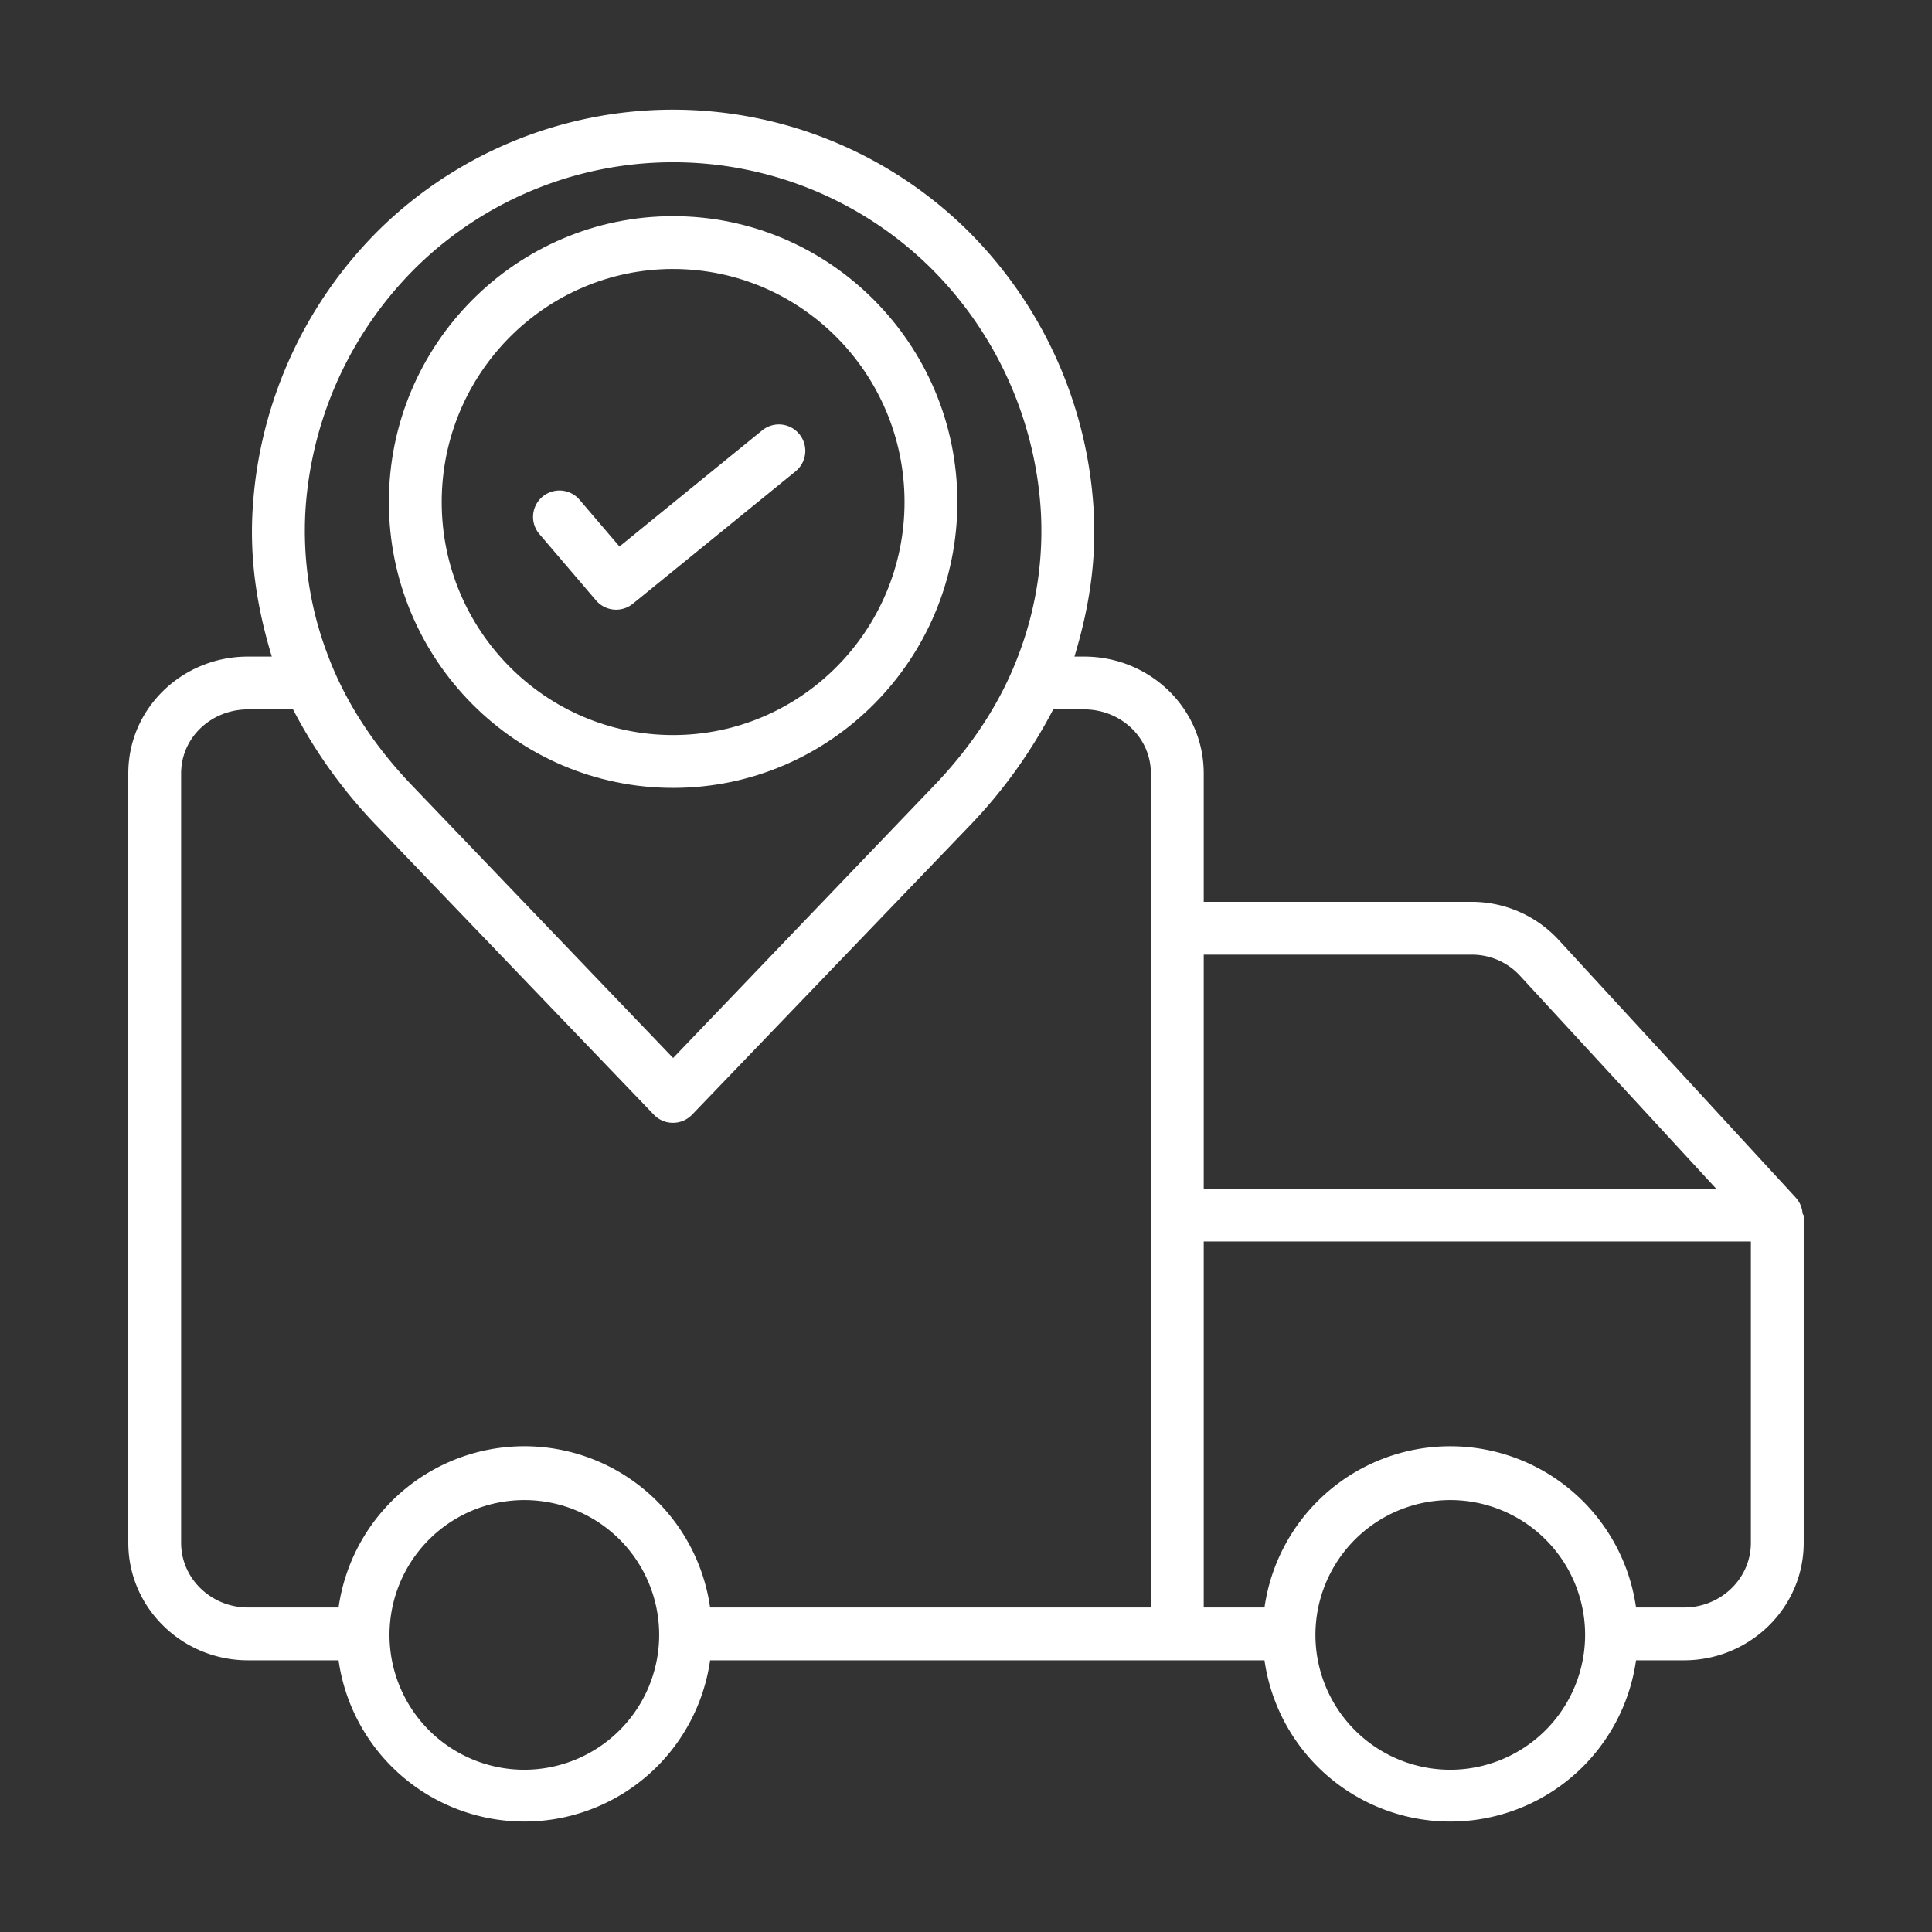 <svg xmlns="http://www.w3.org/2000/svg" id="Layer_1" data-name="Layer 1" viewBox="0 0 512 512" width="512" height="512" fill-opacity="1" type="solidColor" fill="#ffffff"><rect x="0" y="0" width="512" height="512" fill="#333333" stroke="none"/><title id="title-2">Delivery Tracking</title><path d="M34,204.967V408.849C34,426.173,48.375,440,65.7,440H89.724a49.725,49.725,0,0,0,98.461,0H335.109a49.724,49.724,0,0,0,98.46,0H446.3c17.324,0,31.7-13.827,31.7-31.151V322.083c0-.057-.147-.113-.149-.17,0-.129-.149-.257-.159-.385-.008-.106-.019-.211-.032-.316-.015-.121-.034-.24-.055-.36s-.041-.217-.065-.325-.055-.225-.087-.338-.061-.215-.1-.322-.077-.217-.119-.325-.083-.208-.128-.31-.1-.209-.151-.313-.1-.2-.159-.3-.116-.195-.177-.291-.129-.2-.2-.295-.127-.174-.195-.26-.158-.2-.241-.292c-.039-.044-.071-.09-.111-.133L412.978,249a31.33,31.33,0,0,0-23.148-10H319V204.967C319,187.642,304.642,174,287.317,174h-2.578c4.233-14,5.925-26.666,5.016-39.982a113.712,113.712,0,0,0-33.715-73.3,111.18,111.18,0,0,0-155.312-.085,113.957,113.957,0,0,0-33.715,73.4C66.1,147.349,67.8,160,72.028,174H65.7C48.375,174,34,187.642,34,204.967ZM384.339,469a35.733,35.733,0,1,1,35.732-35.732A35.773,35.773,0,0,1,384.339,469ZM319,253h70.83a17.255,17.255,0,0,1,12.833,5.421L454.793,315H319Zm0,76H464v79.849c0,9.605-8.094,17.151-17.7,17.151H433.569a49.724,49.724,0,0,0-98.46,0H319ZM138.955,469a35.733,35.733,0,1,1,35.733-35.732A35.772,35.772,0,0,1,138.955,469ZM80.98,134.745a99.446,99.446,0,0,1,29.564-64.161,97.214,97.214,0,0,1,135.679,0,99.441,99.441,0,0,1,29.564,64.161,92.2,92.2,0,0,1-5.808,38.658c-4.594,12.339-12.133,24.033-22.406,34.756l-69.189,72.22L109.2,208.159C98.922,197.437,91.384,185.743,86.789,173.4A92.215,92.215,0,0,1,80.98,134.745ZM77.655,188a132.829,132.829,0,0,0,21.43,30.071l74.244,77.382a6.947,6.947,0,0,0,5.055,2.1,7.026,7.026,0,0,0,5.054-2.185l74.244-77.285A132.834,132.834,0,0,0,279.113,188h8.2c9.605,0,17.683,7.362,17.683,16.967V426H188.185a49.724,49.724,0,0,0-98.461,0H65.7c-9.6,0-17.7-7.546-17.7-17.151V204.967C48,195.362,56.094,188,65.7,188Z" id="path-3"></path><path d="M157.958,159.117A7,7,0,0,0,167.7,160l43.108-35.071a7,7,0,1,0-8.835-10.86l-37.806,30.758L153.63,132.49a7,7,0,1,0-10.646,9.091Z" id="path-4"></path><path d="M178.384,208.8c41.535,0,75.327-33.984,75.327-75.756s-33.792-75.757-75.327-75.757-75.328,33.985-75.328,75.757S136.848,208.8,178.384,208.8Zm0-137.513c33.816,0,61.327,27.7,61.327,61.757S212.2,194.8,178.384,194.8s-61.328-27.7-61.328-61.756S144.567,71.282,178.384,71.282Z" id="path-5"></path></svg>